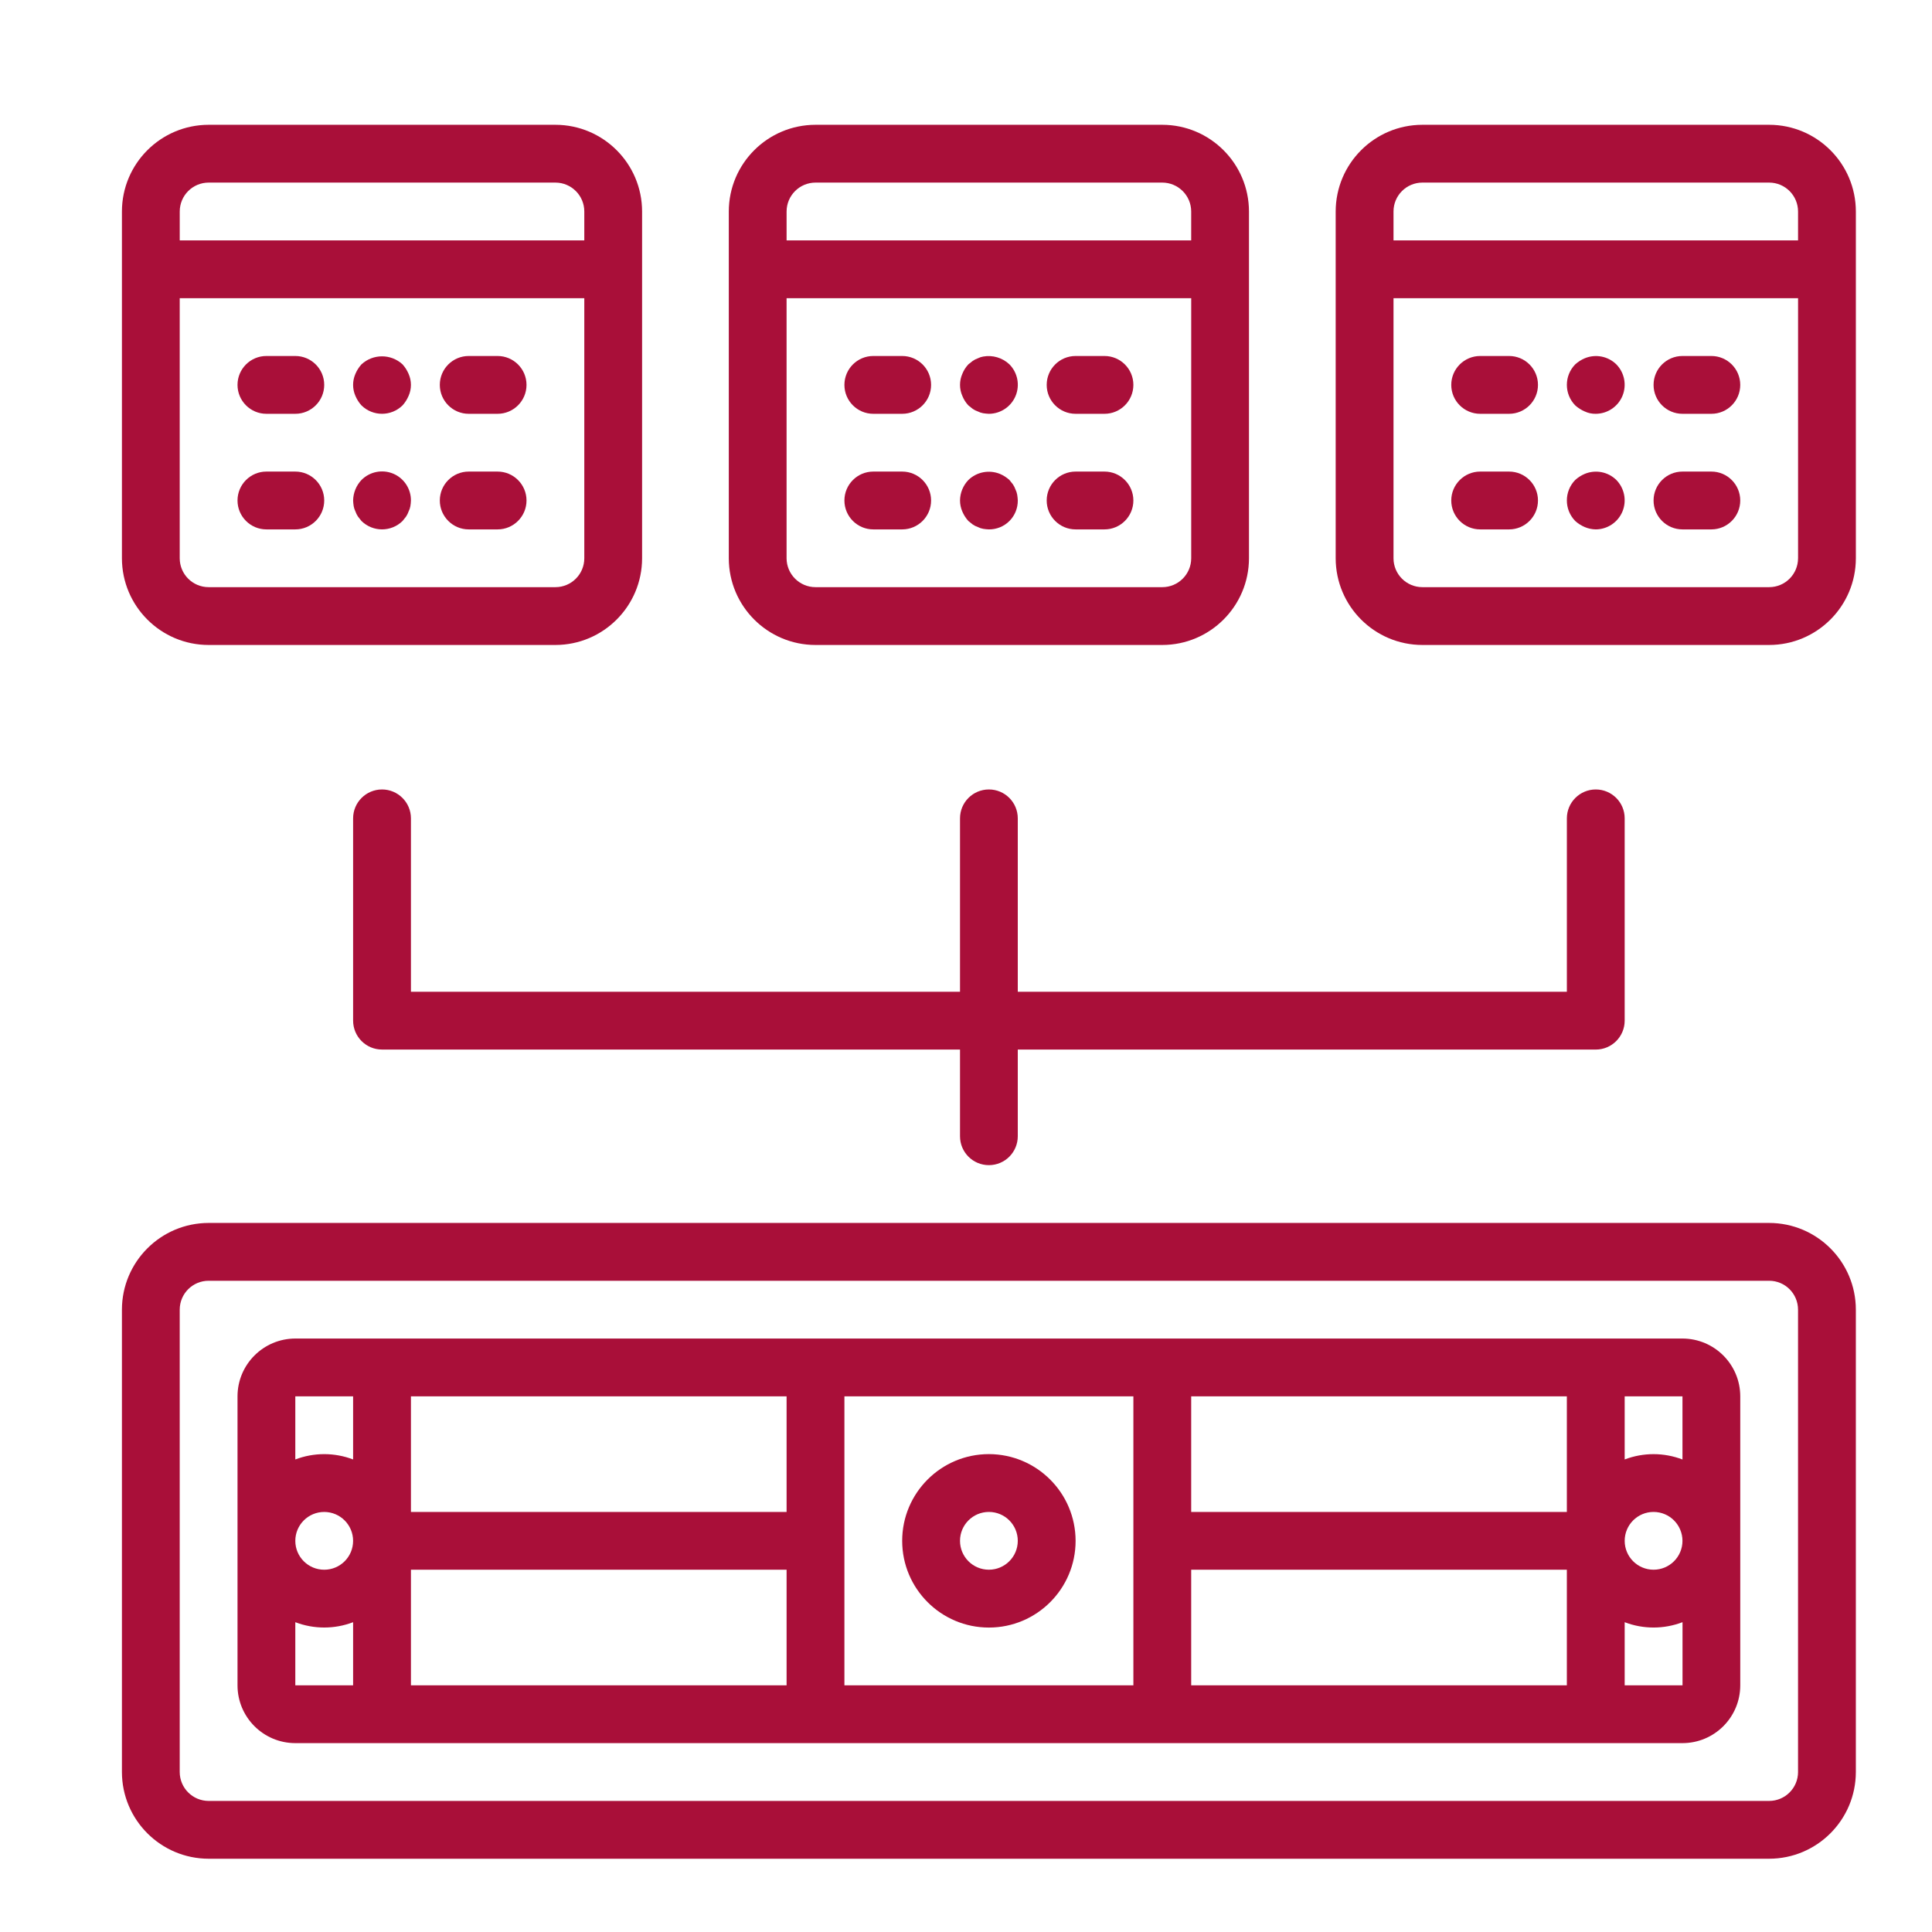 <?xml version="1.0" encoding="utf-8"?>
<!-- Generator: Adobe Illustrator 15.0.0, SVG Export Plug-In  -->
<!DOCTYPE svg PUBLIC "-//W3C//DTD SVG 1.1//EN" "http://www.w3.org/Graphics/SVG/1.1/DTD/svg11.dtd">
<svg version="1.1"
	 xmlns="http://www.w3.org/2000/svg" xmlns:xlink="http://www.w3.org/1999/xlink" xmlns:a="http://ns.adobe.com/AdobeSVGViewerExtensions/3.0/"
	 x="0px" y="0px" width="130px" height="130px" viewBox="-8.204 -8.397 130 130" enable-background="new -8.204 -8.397 130 130"
	 xml:space="preserve">
<defs>
</defs>
<path fill="#A90F39" d="M110.839,73.892H5.834C2.614,73.896,0.004,76.506,0,79.726v31.113c0.004,3.219,2.614,5.83,5.834,5.834
	h105.004c3.22-0.004,5.83-2.615,5.834-5.834V79.726C116.669,76.506,114.059,73.896,110.839,73.892z M112.783,110.839
	c-0.002,1.073-0.87,1.942-1.944,1.945H5.834c-1.075-0.003-1.943-0.872-1.945-1.945V79.726c0.001-1.074,0.87-1.943,1.945-1.943
	h105.004c1.074,0,1.942,0.869,1.944,1.943V110.839z"/>
<path fill="#A90F39" d="M105.006,81.67H11.667c-2.147,0.005-3.888,1.743-3.889,3.891v19.445c0.001,2.147,1.742,3.886,3.889,3.888
	h93.339c2.148-0.002,3.887-1.74,3.888-3.888V85.561C108.893,83.414,107.154,81.675,105.006,81.67z M101.117,85.561h3.889v4.248
	c-1.253-0.479-2.638-0.479-3.889-0.002V85.561L101.117,85.561z M103.061,93.338c1.075,0,1.942,0.871,1.945,1.944
	c0,1.074-0.87,1.943-1.945,1.943s-1.943-0.869-1.943-1.943S101.985,93.338,103.061,93.338z M15.556,105.006h-3.889v-4.249
	c1.253,0.478,2.638,0.478,3.889,0V105.006z M13.612,97.226c-1.076,0-1.945-0.869-1.945-1.943s0.87-1.944,1.945-1.944
	c1.073,0,1.943,0.871,1.943,1.944C15.556,96.357,14.687,97.226,13.612,97.226z M15.556,89.807c-1.251-0.478-2.635-0.478-3.889,0
	v-4.246h3.889V89.807z M44.724,105.006H19.447v-7.78h25.277V105.006L44.724,105.006z M44.724,93.338H19.447v-7.777h25.277V93.338
	L44.724,93.338z M68.059,105.006H48.615V85.561h19.444V105.006z M97.227,105.006H71.949v-7.78h25.277V105.006L97.227,105.006z
	 M97.227,93.338H71.949v-7.777h25.277V93.338L97.227,93.338z M101.117,105.006v-4.249c1.251,0.48,2.638,0.478,3.892-0.001v4.247
	h-3.892V105.006z"/>
<path fill="#A90F39" d="M58.337,101.118c3.22,0,5.834-2.613,5.834-5.835c-0.005-3.221-2.614-5.83-5.834-5.836
	c-3.221,0-5.835,2.615-5.835,5.836C52.502,98.502,55.116,101.118,58.337,101.118z M58.337,93.338c1.075,0,1.943,0.87,1.943,1.944
	s-0.872,1.943-1.943,1.943c-1.076,0-1.944-0.869-1.944-1.943S57.261,93.338,58.337,93.338z"/>
<path fill="#A90F39" d="M58.337,70.003c1.075,0,1.943-0.87,1.943-1.945v-5.832h38.891c1.075,0,1.946-0.871,1.946-1.947V46.669
	c0-1.075-0.871-1.945-1.946-1.945c-1.071,0-1.944,0.871-1.944,1.945v11.667H60.28V46.669c0-1.075-0.868-1.945-1.943-1.945
	c-1.076,0-1.944,0.871-1.944,1.945v11.667H19.447V46.669c0-1.075-0.873-1.945-1.946-1.945c-1.074,0-1.945,0.871-1.945,1.945v13.609
	c0,1.076,0.871,1.947,1.945,1.947h38.892v5.832C56.393,69.133,57.261,70.003,58.337,70.003z"/>
<path fill="#A90F39" d="M5.834,35.002h23.334c3.22-0.004,5.83-2.614,5.833-5.834V5.834c-0.003-3.22-2.613-5.83-5.833-5.834H5.834
	C2.614,0.004,0.004,2.614,0,5.834v23.334C0.004,32.389,2.614,34.999,5.834,35.002z M3.89,5.834c0.001-1.075,0.87-1.943,1.945-1.945
	h23.334c1.072,0.002,1.943,0.87,1.943,1.945v1.943H3.89V5.834z M3.89,11.667h27.222v17.501c0,1.072-0.869,1.943-1.943,1.943H5.834
	c-1.075,0-1.943-0.871-1.945-1.943V11.667z"/>
<path fill="#A90F39" d="M9.721,19.447h1.946c1.075,0,1.945-0.873,1.945-1.945c0-1.075-0.871-1.945-1.945-1.945H9.721
	c-1.073,0-1.943,0.87-1.943,1.945C7.778,18.574,8.648,19.447,9.721,19.447z"/>
<path fill="#A90F39" d="M9.721,27.225h1.946c1.075,0,1.945-0.873,1.945-1.945c0-1.073-0.871-1.946-1.945-1.946H9.721
	c-1.073,0-1.943,0.873-1.943,1.946C7.778,26.352,8.648,27.225,9.721,27.225z"/>
<path fill="#A90F39" d="M16.119,18.882c0.768,0.752,1.995,0.752,2.762,0c0.17-0.189,0.31-0.407,0.409-0.643
	c0.208-0.468,0.208-1.006,0-1.478c-0.099-0.233-0.238-0.453-0.409-0.642c-0.78-0.718-1.982-0.718-2.762,0
	c-0.172,0.189-0.31,0.409-0.409,0.642c-0.206,0.472-0.206,1.009,0,1.478C15.809,18.475,15.947,18.692,16.119,18.882z"/>
<path fill="#A90F39" d="M18.248,23.472c-0.731-0.301-1.569-0.134-2.128,0.427c-0.354,0.372-0.555,0.867-0.563,1.38
	c0.004,0.131,0.018,0.26,0.039,0.389c0.022,0.121,0.061,0.239,0.116,0.349c0.043,0.125,0.103,0.243,0.176,0.352
	c0.077,0.095,0.155,0.194,0.232,0.291c0.768,0.752,1.995,0.752,2.762,0c0.078-0.097,0.157-0.196,0.232-0.291
	c0.075-0.109,0.133-0.228,0.176-0.352c0.056-0.109,0.095-0.228,0.118-0.349c0.022-0.128,0.035-0.258,0.039-0.389
	C19.451,24.49,18.977,23.774,18.248,23.472z"/>
<path fill="#A90F39" d="M23.334,19.447h1.944c1.073,0,1.946-0.873,1.946-1.945c0-1.075-0.873-1.945-1.946-1.945h-1.944
	c-1.073,0-1.944,0.87-1.944,1.945C21.39,18.574,22.261,19.447,23.334,19.447z"/>
<path fill="#A90F39" d="M23.334,27.225h1.944c1.073,0,1.946-0.873,1.946-1.945c0-1.073-0.873-1.946-1.946-1.946h-1.944
	c-1.073,0-1.944,0.873-1.944,1.946C21.39,26.352,22.261,27.225,23.334,27.225z"/>
<path fill="#A90F39" d="M46.669,35.002h23.333c3.221-0.004,5.83-2.614,5.835-5.834V5.834c-0.005-3.22-2.614-5.83-5.835-5.834H46.669
	c-3.221,0.004-5.831,2.614-5.834,5.834v23.334C40.839,32.389,43.449,34.999,46.669,35.002z M44.724,5.834
	c0.002-1.075,0.873-1.943,1.946-1.945h23.333c1.073,0.002,1.944,0.87,1.946,1.945v1.943H44.724V5.834z M44.724,11.667h27.226v17.501
	c-0.002,1.072-0.873,1.943-1.945,1.943H46.669c-1.073,0-1.943-0.871-1.946-1.943V11.667z"/>
<path fill="#A90F39" d="M50.558,19.447h1.944c1.075,0,1.945-0.873,1.945-1.945c0-1.075-0.871-1.945-1.945-1.945h-1.944
	c-1.074,0-1.943,0.87-1.943,1.945C48.615,18.574,49.484,19.447,50.558,19.447z"/>
<path fill="#A90F39" d="M50.558,27.225h1.944c1.075,0,1.945-0.873,1.945-1.945c0-1.073-0.871-1.946-1.945-1.946h-1.944
	c-1.074,0-1.943,0.873-1.943,1.946C48.615,26.352,49.484,27.225,50.558,27.225z"/>
<path fill="#A90F39" d="M56.956,18.882c0.096,0.077,0.194,0.157,0.293,0.234c0.106,0.073,0.223,0.131,0.348,0.174
	c0.11,0.056,0.229,0.097,0.352,0.118c0.128,0.02,0.257,0.034,0.389,0.039c0.785-0.004,1.493-0.479,1.795-1.204
	c0.302-0.727,0.139-1.563-0.415-2.124c-0.474-0.447-1.131-0.641-1.769-0.524c-0.123,0.021-0.241,0.06-0.352,0.116
	c-0.125,0.043-0.241,0.104-0.348,0.176c-0.099,0.077-0.197,0.155-0.293,0.232c-0.176,0.187-0.315,0.404-0.408,0.642
	c-0.206,0.472-0.206,1.009,0,1.478C56.643,18.478,56.78,18.694,56.956,18.882z"/>
<path fill="#A90F39" d="M56.956,26.66c0.096,0.08,0.194,0.157,0.293,0.234c0.106,0.073,0.223,0.132,0.348,0.174
	c0.11,0.056,0.229,0.097,0.352,0.118c0.126,0.021,0.257,0.035,0.389,0.039c0.516,0.004,1.014-0.198,1.38-0.565
	c0.365-0.366,0.567-0.862,0.563-1.38c-0.005-0.131-0.019-0.26-0.04-0.389c-0.021-0.122-0.06-0.241-0.115-0.351
	c-0.043-0.122-0.103-0.24-0.176-0.349c-0.078-0.097-0.155-0.194-0.232-0.291c-0.189-0.172-0.407-0.312-0.641-0.41
	c-0.727-0.293-1.557-0.134-2.12,0.41c-0.356,0.372-0.559,0.867-0.564,1.38c0.001,0.256,0.055,0.506,0.154,0.739
	C56.646,26.253,56.784,26.471,56.956,26.66z"/>
<path fill="#A90F39" d="M64.171,19.447h1.943c1.074,0,1.944-0.873,1.944-1.945c0-1.075-0.87-1.945-1.944-1.945h-1.943
	c-1.075,0-1.945,0.87-1.945,1.945C62.226,18.574,63.096,19.447,64.171,19.447z"/>
<path fill="#A90F39" d="M64.171,27.225h1.943c1.074,0,1.944-0.873,1.944-1.945c0-1.073-0.87-1.946-1.944-1.946h-1.943
	c-1.075,0-1.945,0.873-1.945,1.946C62.226,26.352,63.096,27.225,64.171,27.225z"/>
<path fill="#A90F39" d="M110.839,0H87.504c-3.22,0.004-5.829,2.614-5.833,5.834v23.334c0.004,3.22,2.613,5.83,5.833,5.834h23.335
	c3.22-0.004,5.83-2.614,5.834-5.834V5.834C116.669,2.614,114.059,0.004,110.839,0z M112.783,29.168
	c-0.002,1.072-0.87,1.943-1.944,1.943H87.504c-1.071,0-1.942-0.871-1.942-1.943V11.667h27.222V29.168L112.783,29.168z
	 M112.783,7.778H85.562V5.834c0-1.075,0.871-1.943,1.942-1.945h23.335c1.074,0.002,1.942,0.87,1.944,1.945V7.778z"/>
<path fill="#A90F39" d="M91.394,19.447h1.945c1.073,0,1.944-0.873,1.944-1.945c0-1.075-0.871-1.945-1.944-1.945h-1.945
	c-1.073,0-1.946,0.87-1.946,1.945C89.447,18.574,90.32,19.447,91.394,19.447z"/>
<path fill="#A90F39" d="M91.394,27.225h1.945c1.073,0,1.944-0.873,1.944-1.945c0-1.073-0.871-1.946-1.944-1.946h-1.945
	c-1.073,0-1.946,0.873-1.946,1.946C89.447,26.352,90.32,27.225,91.394,27.225z"/>
<path fill="#A90F39" d="M98.431,19.29c0.231,0.109,0.485,0.162,0.74,0.157c0.787-0.004,1.495-0.479,1.796-1.204
	c0.301-0.727,0.137-1.565-0.413-2.124c-0.561-0.55-1.396-0.709-2.123-0.408c-0.233,0.099-0.45,0.236-0.64,0.408
	c-0.752,0.767-0.752,1.995,0,2.763C97.98,19.051,98.197,19.191,98.431,19.29z"/>
<path fill="#A90F39" d="M98.431,27.068c0.236,0.101,0.487,0.153,0.74,0.157c0.787-0.004,1.495-0.479,1.796-1.203
	c0.301-0.727,0.137-1.563-0.413-2.125c-0.561-0.55-1.396-0.709-2.123-0.408c-0.233,0.099-0.45,0.236-0.64,0.408
	c-0.752,0.77-0.752,1.995,0,2.763C97.98,26.832,98.197,26.969,98.431,27.068z"/>
<path fill="#A90F39" d="M105.006,19.447h1.945c1.073,0,1.942-0.873,1.942-1.945c0-1.075-0.869-1.945-1.942-1.945h-1.945
	c-1.075,0-1.945,0.87-1.945,1.945C103.061,18.574,103.931,19.447,105.006,19.447z"/>
<path fill="#A90F39" d="M105.006,27.225h1.945c1.073,0,1.942-0.873,1.942-1.945c0-1.073-0.869-1.946-1.942-1.946h-1.945
	c-1.075,0-1.945,0.873-1.945,1.946C103.061,26.352,103.931,27.225,105.006,27.225z"/>
</svg>
